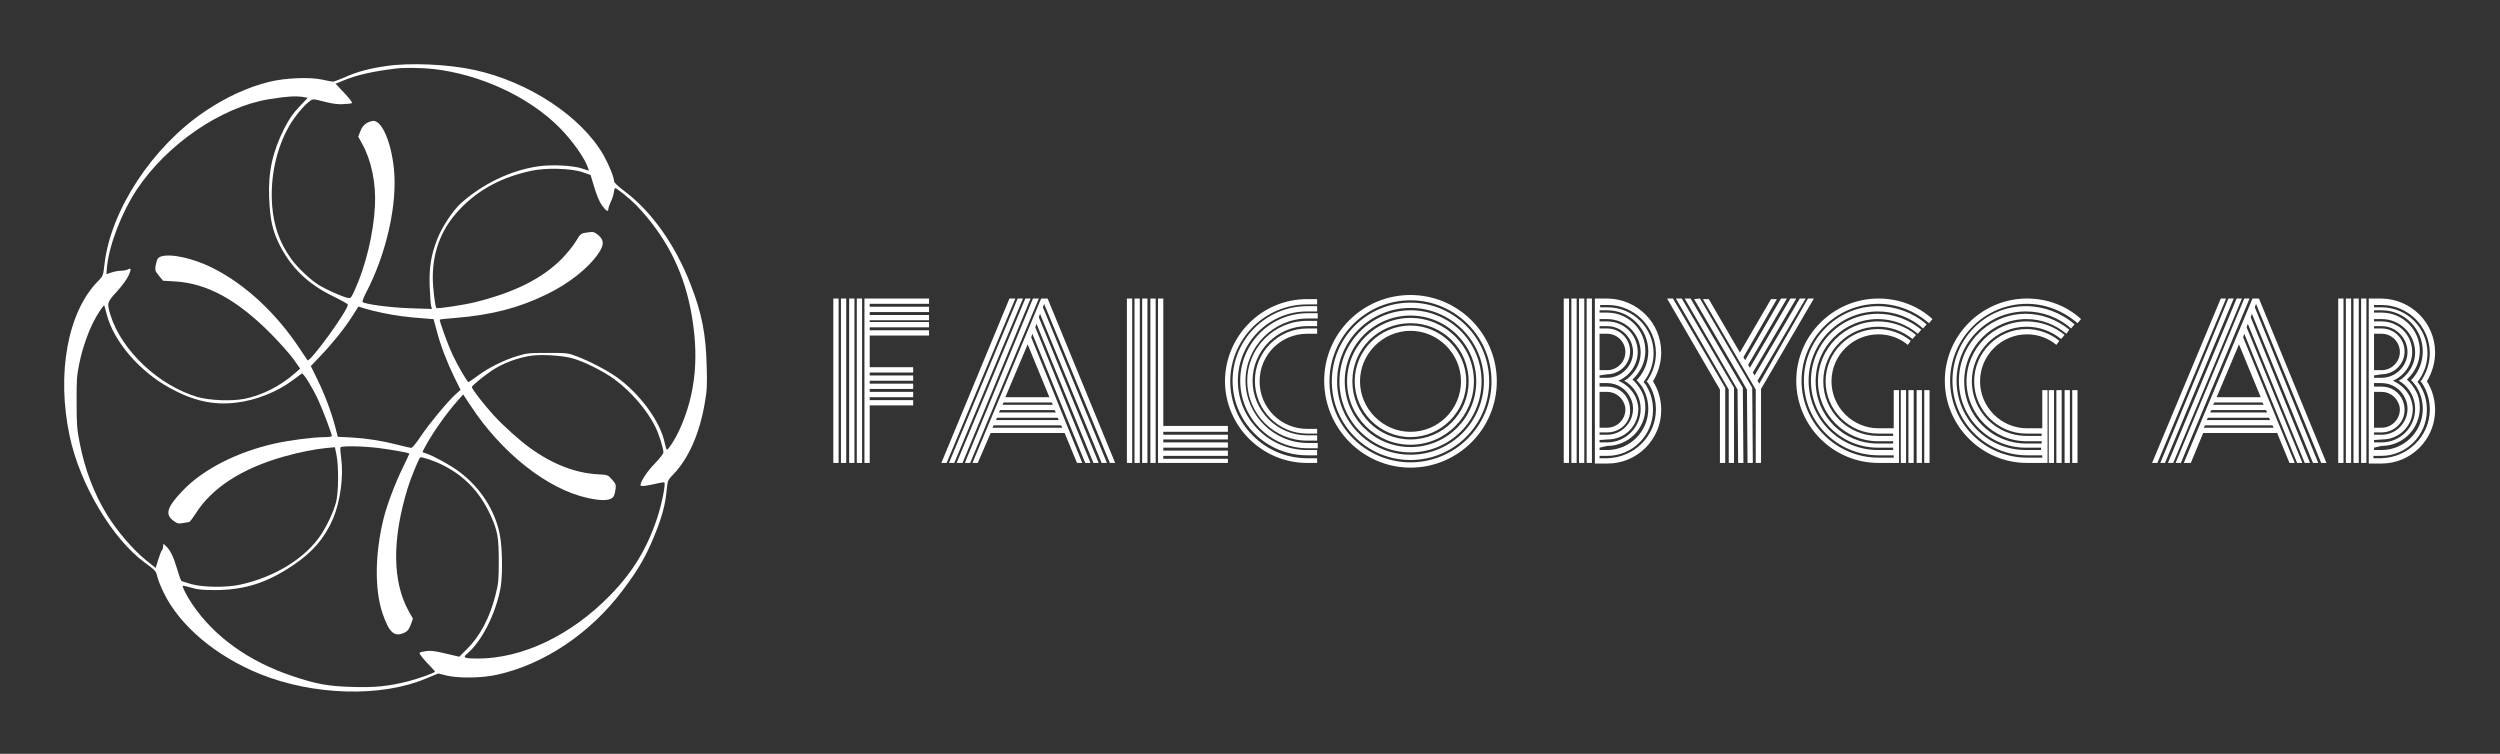 <svg xmlns="http://www.w3.org/2000/svg" xmlns:xlink="http://www.w3.org/1999/xlink" id="Layer_1" x="0px" y="0px" viewBox="0 0 3162.2 953.5" style="enable-background:new 0 0 3162.2 953.5;" xml:space="preserve"><rect x="0" y="0" width="3162.2" height="953.5" fill="#333333" stroke="none"/><style type="text/css">	.st0{fill:#FFFFFF;}</style><g transform="scale(8.108) translate(10, 10)">	<g id="SvgjsG1017" transform="matrix(0.179,0,0,0.179,-3.164,-5.71)">		<g transform="translate(0,600) scale(0.1,-0.1)">			<path class="st0" d="M2983,5664c-145-21-253-50-354-95c-52-23-101-41-109-41s-49,8-90,17c-109,25-328,16-467-19    c-189-47-375-133-559-257c-457-308-820-859-875-1330c-12-103-12-104-56-149c-266-269-364-809-247-1355c89-417,370-890,653-1098    c93-68,99-74,110-122c6-27,31-91,56-141c139-287,454-553,840-709c464-187,1056-204,1443-40l109,45l69-17c105-26,310-24,443,6    c410,90,815,361,1096,736c142,188,209,306,288,505c56,140,84,246,95,365c9,89,10,90,57,139c133,137,230,356,275,621    c20,114,22,154,17,325c-7,284-43,463-142,716c-133,341-338,630-571,805c-60,45-94,77-94,89c0,33-46,146-91,226    c-193,338-651,640-1126,744C3525,5680,3190,5695,2983,5664z M3388,5639c411-45,835-240,1103-508c114-114,227-274,253-358l7-21    l-63,20c-80,26-265,35-379,18c-237-34-482-151-672-320c-72-65-167-208-208-314c-55-141-72-249-66-416c3-80,9-156,13-169l7-24    l-184,6c-173,5-401,35-421,55c-4,4,10,41,31,82c178,341,274,771,242,1081c-26,246-112,433-190,414c-53-13-83-39-102-88l-19-48    l34-62c81-145,122-344,112-542c-12-239-82-530-178-737c-31-67-33-70-62-64c-42,9-177,68-244,108c-72,43-193,156-247,233    c-100,140-150,282-165,461c-19,248,36,504,154,705c46,77,126,174,175,208c27,20,28,20,127-6c72-18,117-24,166-21c37,2,70,6,73,9    c6,7-25,46-96,120l-46,49l73,30c114,47,256,79,459,103C3142,5651,3297,5649,3388,5639z M2262,5394l38-7l-74-78    c-56-60-87-105-129-186c-103-203-143-384-133-608c8-189,28-281,86-400c101-205,250-350,472-458c70-34,127-66,128-72    c1-50-332-509-352-485c-2,3-31,45-63,94c-207,315-478,567-763,710c-205,103-447,142-482,77c-5-10-12-37-16-60c-6-37-3-45,29-84    l36-44l103-6c282-17,542-159,838-457c74-75,162-174,195-219l59-84l-44-39c-130-114-285-192-439-224c-112-22-304-15-409,15    c-338,98-665,405-761,715c-32,105-31,110,57,206c47,52,87,107,101,139c25,58,23,68-7,52c-12-6-38-11-60-11c-22,0-59-7-82-15    c-23-8-43-15-44-15s1,30,5,68c21,195,130,475,261,672c264,395,736,717,1150,785C2119,5400,2195,5405,2262,5394z M4695,4739l70-24    l33-109c20-68,45-126,65-154c36-51,57-63,57-35c0,11,10,39,21,63c12,24,24,61,27,82c2,21,8,38,12,38c14,0,136-99,186-151    c248-261,399-549,469-894c81-406,50-747-98-1068c-34-74-94-167-107-167c-3,0-12,28-19,61c-38,185-214,425-417,571    c-86,61-237,140-354,184c-72,27-82,28-250,28c-162,0-182-2-265-28c-116-35-253-103-344-172c-40-30-76-54-80-54    c-11,0-96,147-141,243c-42,91-115,295-109,301c2,3,65,9,139,15c314,26,546,86,790,204c198,96,367,230,455,360c49,72,48,115-2,157    c-34,28-43,31-86,25c-67-8-68-9-112-82c-22-37-76-103-120-148c-170-173-415-295-760-380c-93-23-324-58-333-50    c-12,10-32,178-32,265c0,241,82,441,250,611c161,163,355,265,608,320C4375,4779,4597,4773,4695,4739z M549,3497    c60-231,282-491,544-636c208-115,382-154,580-131c176,20,364,95,503,201c34,25,66,49,72,53c13,8,88-112,143-229    c40-86,119-296,119-315c0-6-28-10-63-10c-95,0-307-27-435-56c-330-74-627-226-804-413c-136-143-154-205-77-261c34-24,43-26,81-19    c24,4,48,8,54,9c6,0,32,34,59,76c140,222,402,391,765,494c134,38,275,66,371,75l76,7l14-68c20-101,18-332-5-414    c-23-84-72-190-128-277c-134-206-405-374-708-439c-122-26-318-24-425,5c-43,12-83,25-87,29c-4,4-22,54-39,112    c-31,104-59,159-98,194c-21,19-21,19-21-5c0-14-5-30-11-36c-6-6-20-43-32-82l-22-71l-80,64c-115,92-256,256-345,401    c-112,182-192,393-237,623c-24,122-27,161-27,357c-1,194,2,234,23,335c24,121,73,265,124,365c30,61,88,148,94,142    C528,3575,539,3539,549,3497z M2960,3511c105-22,219-37,351-46l86-7l26-97c34-130,88-272,154-408l55-111l-43-39    c-71-64-227-252-302-363c-43-65-76-105-86-104c-9,1-61,13-116,27c-135,35-267,56-406,64l-117,6l-22,86c-33,127-95,291-158,418    l-55,112l91,96c103,108,208,239,277,349l47,74l61-19C2837,3539,2908,3521,2960,3511z M4599,3119c99-25,279-114,377-187    c144-107,280-265,352-409c31-61,72-190,72-226c0-11-33-54-74-96c-66-67-126-158-126-190c0-13,51-7,144,15c32,8,61,12,64,9    c13-13-22-188-62-309c-88-266-213-473-410-674c-342-351-766-552-1157-552c-116,0-132,8-89,43c128,108,251,353,291,577    c18,105,16,334-5,449c-38,216-170,422-359,562c-74,55-214,132-285,157l-33,11l16,32c65,124,191,305,297,423l43,48l61-93    c272-416,672-732,1022-809c134-30,209-24,230,17c5,10,12,37,15,60c5,38,1,47-31,83c-37,41-37,41-122,46c-197,10-399,89-593,230    c-92,66-236,196-317,285c-83,91-189,228-190,245c0,11,96,91,173,143c95,64,227,114,349,131C4340,3152,4508,3142,4599,3119z     M2918,2335c105-13,262-41,268-48c1-1-25-56-57-122c-69-141-138-325-168-445c-75-306-79-613-11-820c59-175,104-216,194-174    c27,13,38,28,54,69l19,53l-33,58c-147,259-151,628-13,1079c28,89,92,247,109,268c8,9,128-31,200-68c187-95,319-233,410-429    c64-138,75-196,75-406c0-169-3-195-28-294c-50-200-136-362-251-475l-65-65l-120,28c-91,22-131,27-170,21c-28-4-53-10-56-15    c-5-8,39-63,99-123c21-21,37-40,35-42c-17-15-141-59-237-84c-174-43-287-55-490-48c-205,6-308,25-511,93    c-382,127-686,344-878,629c-45,66-89,152-82,159c2,3,36-5,74-16c57-17,96-21,210-21c255,1,449,63,674,214    c173,115,279,239,352,409c64,152,93,370,70,533c-6,44-9,83-5,88C2594,2355,2782,2352,2918,2335z"></path>		</g>	</g>	<g id="SvgjsG1018" transform="matrix(0.916,0,0,0.916,119.084,25.58)">		<path class="st0" d="M1.9,40H1V12h0.9V40z M3.2,40H2.3V12h0.9V40z M4.5,40H3.7V12h0.9V40z M5.9,40H5V12h0.9V40z M17.3,12.9H7.2   v0.5h10.1v0.9H7.2v0.5h10.1v0.9H7.2V16h10.1v0.9H7.2v0.5h10.1v0.9H7.2v5.4h7.4v0.9H7.2v0.5h7.4v0.9H7.2v0.5h7.4v0.9H7.2v0.5h7.4   v0.9H7.2v0.5h7.4v0.9H7.2V40H6.3V12h0.9v0h10.1V12.9L17.3,12.9z M31,12H32L20.3,40h-0.9L31,12z M32.4,12h0.9L21.6,40h-0.9L32.4,12   z M33.7,12h0.9L23,40H22L33.7,12z M35,12H36L24.3,40h-0.9L35,12z M48.1,40L36.9,12.9l-0.2,0.6L47.6,40h-0.9L36.2,14.6L36,15.2   L46.2,40h-0.9l-9.7-23.7l-0.2,0.6L44.8,40h-0.9l-9-22l-0.2,0.6L43.4,40h-0.9l-2.1-5.1H27.8L25.6,40h-0.9l11.7-28h1.1L49,40   L48.1,40L48.1,40z M40,34l-0.2-0.4H28.3L28.1,34H40L40,34z M39.4,32.7l-0.2-0.4H28.9l-0.2,0.4H39.4L39.4,32.7z M38.9,31.4L38.7,31   h-9.3l-0.2,0.4H38.9L38.9,31.4z M38.4,30.1l-0.2-0.4H30l-0.2,0.4H38.4z M37.8,28.8l-3.7-9l-3.8,9H37.8z M51.9,40H51V12h0.9V40z    M53.2,40h-0.9V12h0.9V40z M54.5,40h-0.9V12h0.9V40z M55.9,40H55V12h0.9V40z M68.2,34.7h-11v0.5h11V36h-11v0.5h11v0.9h-11v0.5h11   v0.9h-11v0.5h11V40h-11v0h-0.9V12h0.9v21.7h11V34.7L68.2,34.7z M72.8,26c0-4.9,4-8.9,8.9-8.9h1.7V18h-1.7c-4.5,0-8.1,3.6-8.1,8.1   s3.6,8.1,8.1,8.1h1.7V35h-1.7C76.8,35,72.8,31,72.8,26z M71.5,26c0-5.6,4.6-10.2,10.2-10.2h1.7v0.9h-1.7c-5.1,0-9.3,4.2-9.3,9.3   c0,5.1,4.2,9.3,9.3,9.3h1.7v0.9h-1.7C76.1,36.2,71.5,31.7,71.5,26L71.5,26z M70.3,26c0-6.3,5.1-11.5,11.5-11.5h1.7v0.9h-1.7   c-5.8,0-10.6,4.8-10.6,10.6s4.8,10.6,10.6,10.6h1.7v0.9h-1.7C75.4,37.5,70.3,32.3,70.3,26L70.3,26z M69,26c0-7,5.7-12.7,12.7-12.7   h1.7v0.9h-1.7c-6.5,0-11.8,5.3-11.8,11.8c0,6.5,5.3,11.8,11.8,11.8h1.7v0.9h-1.7C74.7,38.7,69,33,69,26L69,26z M81.7,12.1h1.7v0.9   h-1.7c-7.2,0-13.1,5.9-13.1,13.1s5.9,13.1,13.1,13.1h1.7V40h-1.7c-7.7,0-14-6.3-14-14C67.8,18.3,74,12.1,81.7,12.1L81.7,12.1z    M99.3,11.4c8.1,0,14.7,6.6,14.7,14.7c0,8.1-6.6,14.7-14.7,14.7S84.6,34.1,84.6,26S91.2,11.4,99.3,11.4L99.3,11.4z M99.3,39.9   c7.6,0,13.8-6.2,13.8-13.8s-6.2-13.8-13.8-13.8c-7.6,0-13.8,6.2-13.8,13.8C85.5,33.7,91.7,39.9,99.3,39.9z M99.3,12.7   c7.4,0,13.4,6,13.4,13.4c0,7.4-6,13.4-13.4,13.4c-7.4,0-13.4-6-13.4-13.4C85.9,18.7,91.9,12.7,99.3,12.7z M99.3,38.6   c6.9,0,12.5-5.6,12.5-12.5c0-6.9-5.6-12.5-12.5-12.5c-6.9,0-12.5,5.6-12.5,12.5S92.4,38.6,99.3,38.6z M99.3,14   c6.7,0,12.1,5.4,12.1,12.1c0,6.7-5.4,12.1-12.1,12.1c-6.7,0-12.1-5.4-12.1-12.1C87.2,19.4,92.7,14,99.3,14z M99.3,37.3   c6.2,0,11.2-5,11.2-11.2c0-6.2-5-11.2-11.2-11.2s-11.2,5-11.2,11.2S93.1,37.3,99.3,37.3z M99.3,15.3c5.9,0,10.8,4.8,10.8,10.8   c0,5.9-4.8,10.8-10.8,10.8c-5.9,0-10.8-4.8-10.8-10.8S93.4,15.3,99.3,15.3z M99.3,36c5.5,0,9.9-4.4,9.9-9.9s-4.4-9.9-9.9-9.9   s-9.9,4.4-9.9,9.9S93.8,36,99.3,36z M99.3,16.6c5.2,0,9.5,4.3,9.5,9.5c0,5.2-4.3,9.5-9.5,9.5s-9.5-4.3-9.5-9.5   C89.8,20.8,94.1,16.6,99.3,16.6z M99.3,34.7c4.8,0,8.6-3.9,8.6-8.6s-3.9-8.6-8.6-8.6s-8.6,3.9-8.6,8.6S94.6,34.7,99.3,34.7z    M126.3,40h-0.9V12h0.9V40z M127.6,40h-0.9V12h0.9V40z M128.9,40h-0.9V12h0.9V40z M130.2,40h-0.9V12h0.9V40z M142,21.2   c0,1.7-0.5,3.4-1.4,4.9c0.9,1.4,1.4,3.1,1.4,4.9c0,5-4.1,9.1-9.1,9.1h-2.2V12h0.9v0h1.3C137.9,12.1,142,16.1,142,21.2L142,21.2z    M131.5,18.1v6.1h1.3c1.7,0,3.1-1.4,3.1-3.1c0-1.7-1.4-3.1-3.1-3.1H131.5z M131.5,25.1l0,0.4h1.3c2.4,0,4.4-2,4.4-4.4   s-2-4.4-4.4-4.4h-1.3v0.4h1.3c2.2,0,3.9,1.8,3.9,3.9c0,2.2-1.8,3.9-3.9,3.9L131.5,25.1L131.5,25.1z M131.5,27.8V34h1.3   c1.7,0,3.1-1.4,3.1-3.1c0-0.4-0.1-0.8-0.3-1.2c-0.5-1.1-1.6-1.8-2.8-1.8H131.5L131.5,27.8z M132.8,34.8h-1.3v0.4h1.3   c2.4,0,4.4-2,4.4-4.4c0-0.6-0.1-1.2-0.4-1.8c-0.7-1.6-2.3-2.6-4-2.6h-1.3V27h1.3c1.6,0,3,0.9,3.6,2.4c0.2,0.5,0.3,1,0.3,1.6   C136.8,33.1,135,34.8,132.8,34.8L132.8,34.8z M131.5,36.1l0,0.4h1.3c3.1,0,5.7-2.5,5.7-5.7c0-0.9-0.2-1.7-0.6-2.5   c-0.4-0.8-1-1.5-1.7-2l-0.5-0.3l0.5-0.3c1.4-1.1,2.3-2.7,2.3-4.5c0-3.1-2.5-5.7-5.7-5.7h-1.3v0.4h1.3c2.9,0,5.2,2.3,5.2,5.2   c0,2.2-1.4,4.1-3.3,4.9c1.2,0.5,2.3,1.5,2.9,2.7c0.3,0.7,0.5,1.4,0.5,2.1c0,2.9-2.3,5.2-5.2,5.2L131.5,36.1L131.5,36.1z    M131.5,37.4l0,0.4h1.3c3.8,0,7-3.1,7-7c0-1.2-0.3-2.4-0.9-3.5c-0.2-0.4-0.5-0.7-0.8-1.1l-0.3-0.3l0.3-0.3   c1.1-1.3,1.7-2.9,1.7-4.6c0-3.8-3.1-7-7-7h-1.3v0.4h1.3c3.6,0,6.5,2.9,6.5,6.5c0,1.9-0.8,3.6-2.2,4.9c0.6,0.5,1.1,1.2,1.5,1.9   c0.5,0.9,0.7,1.9,0.7,2.9c0,3.6-2.9,6.5-6.5,6.5L131.5,37.4L131.5,37.4z M141.1,30.9c0-1.7-0.5-3.3-1.4-4.6l-0.2-0.2l0.2-0.2   c0.9-1.4,1.4-3,1.4-4.6c0-4.5-3.7-8.2-8.2-8.2h-1.3v0.4h1.3c4.3,0,7.8,3.5,7.8,7.8c0,1.8-0.6,3.5-1.7,4.9c0.2,0.3,0.5,0.6,0.6,0.9   c0.7,1.2,1,2.5,1,3.9c0,4.3-3.5,7.8-7.8,7.8h-1.3v0.4h1.3C137.4,39.1,141.1,35.4,141.1,30.9L141.1,30.9z M143,12l1,0l8.9,15.2V40   H152V27.5L143,12z M144.5,12l1,0l8.9,15.2V40h-0.9V27.5L144.5,12z M147,12l8.9,15.2L156,40h-0.9L155,27.5L146,12L147,12L147,12z    M148.6,12l8.9,15.2l0.1,12.8h-0.9l-0.1-12.5l-9-15.4L148.6,12L148.6,12z M167,12l1,0l-9,15.4V40h-0.9V27.5l-9-15.4h1l5.3,9.1   l5.3-9.1h1L156,22l0,0l0.3,0.5l6.1-10.5h1l-6.6,11.3l0.3,0.5l6.9-11.8h1l-7.4,12.6l0.3,0.5l7.7-13.1h1l-8.2,14l0.3,0.5L167,12z    M183.7,40h-0.9V27.6h0.9V40z M185,40h-0.9V27.6h0.9V40z M186.4,40h-0.9V27.6h0.9V40z M187.7,40h-0.9V27.6h0.9V40z M178.9,13.3   c3,0,6,1.1,8.3,3.1l-0.6,0.7c-2.1-1.9-4.9-2.9-7.7-2.9c-6.5,0-11.8,5.3-11.8,11.8c0,6.5,5.3,11.8,11.8,11.8h2.6v-0.4h-2.6   c-6.3,0-11.4-5.1-11.4-11.4c0-6.3,5.1-11.4,11.4-11.4c2.7,0,5.3,1,7.4,2.7l-0.6,0.7c-1.9-1.6-4.3-2.5-6.8-2.5   c-5.8,0-10.6,4.7-10.6,10.6s4.7,10.6,10.6,10.6h2.6v-0.4h-2.6c-5.6,0-10.2-4.6-10.2-10.2s4.6-10.2,10.2-10.2   c2.4,0,4.7,0.8,6.5,2.3l-0.6,0.7c-1.7-1.4-3.8-2.1-5.9-2.1c-5.1,0-9.3,4.2-9.3,9.3c0,5.1,4.2,9.3,9.3,9.3h2.6v-0.4h-2.6   c-4.9,0-8.9-4-8.9-8.9s4-8.9,8.9-8.9c2,0,4,0.7,5.6,2l-0.5,0.7c-1.4-1.2-3.2-1.8-5-1.8c-4.4,0-8,3.6-8,8c0,4.4,3.6,8,8,8h2.6v-6.5   h0.9V40h-3.5c-7.7,0-14-6.3-14-14c0-7.7,6.3-14,14-14c3.4,0,6.7,1.2,9.2,3.5l-0.6,0.7c-2.4-2.1-5.5-3.3-8.6-3.3   c-7.2,0-13.1,5.9-13.1,13.1c0,7.2,5.9,13.1,13.1,13.1h2.6v-0.4h-2.6c-7,0-12.7-5.7-12.7-12.7S171.9,13.3,178.9,13.3L178.9,13.3z    M208.9,40h-0.9V27.6h0.9V40z M210.2,40h-0.9V27.6h0.9V40z M211.6,40h-0.9V27.6h0.9V40z M212.9,40H212V27.6h0.9V40z M204.1,13.3   c3,0,6,1.1,8.3,3.1l-0.6,0.7c-2.1-1.9-4.9-2.9-7.7-2.9c-6.5,0-11.8,5.3-11.8,11.8c0,6.5,5.3,11.8,11.8,11.8h2.6v-0.4h-2.6   c-6.3,0-11.4-5.1-11.4-11.4c0-6.3,5.1-11.4,11.4-11.4c2.7,0,5.3,1,7.4,2.7L211,18c-1.9-1.6-4.3-2.5-6.8-2.5   c-5.8,0-10.6,4.7-10.6,10.6s4.7,10.6,10.6,10.6h2.6v-0.4h-2.6c-5.6,0-10.2-4.6-10.2-10.2s4.6-10.2,10.2-10.2   c2.4,0,4.7,0.8,6.5,2.3l-0.6,0.7c-1.7-1.4-3.8-2.1-5.9-2.1c-5.1,0-9.3,4.2-9.3,9.3c0,5.1,4.2,9.3,9.3,9.3h2.6v-0.4h-2.6   c-4.9,0-8.9-4-8.9-8.9s4-8.9,8.9-8.9c2,0,4,0.7,5.6,2l-0.5,0.7c-1.4-1.2-3.2-1.8-5-1.8c-4.4,0-8,3.6-8,8c0,4.4,3.6,8,8,8h2.6v-6.5   h0.9V40h-3.5c-7.7,0-14-6.3-14-14c0-7.7,6.3-14,14-14c3.4,0,6.7,1.2,9.2,3.5l-0.6,0.7c-2.4-2.1-5.5-3.3-8.6-3.3   c-7.2,0-13.1,5.9-13.1,13.1c0,7.2,5.9,13.1,13.1,13.1h2.6v-0.4h-2.6c-7,0-12.7-5.7-12.7-12.7S197.1,13.3,204.1,13.3L204.1,13.3z    M237.3,12h0.9l-11.7,28h-0.9L237.3,12z M238.6,12h0.9l-11.7,28H227L238.6,12z M240,12h0.9l-11.7,28h-0.9L240,12z M241.3,12h0.9   l-11.7,28h-0.9L241.3,12z M254.4,40l-11.1-27.1l-0.2,0.6L253.9,40h-0.9l-10.4-25.4l-0.2,0.6L252.5,40h-0.9l-9.7-23.7l-0.2,0.6   l9.5,23.1h-0.9l-9-22l-0.2,0.6l8.8,21.4h-0.9l-2.1-5.1h-12.6l-2.1,5.1H231l11.7-28h1.1l11.5,28L254.4,40L254.4,40z M246.3,34   l-0.2-0.4h-11.5l-0.2,0.4H246.3L246.3,34z M245.7,32.7l-0.2-0.4h-10.4l-0.2,0.4H245.7L245.7,32.7z M245.2,31.4l-0.2-0.4h-9.3   l-0.2,0.4H245.2L245.2,31.4z M244.6,30.1l-0.2-0.4h-8.2l-0.2,0.4H244.6L244.6,30.1z M244.1,28.8l-3.7-9l-3.8,9H244.1L244.1,28.8z    M258.2,40h-0.9V12h0.9V40z M259.5,40h-0.9V12h0.9V40z M260.8,40h-0.9V12h0.9V40z M262.1,40h-0.9V12h0.9V40z M273.8,21.2   c0,1.7-0.5,3.4-1.4,4.9c0.9,1.4,1.4,3.1,1.4,4.9c0,5-4.1,9.1-9.1,9.1h-2.2V12h0.9v0h1.3C269.7,12.1,273.8,16.1,273.8,21.2   L273.8,21.2z M263.4,18.1v6.1h1.3c1.7,0,3.1-1.4,3.1-3.1c0-1.7-1.4-3.1-3.1-3.1H263.4z M263.4,25.1l0,0.4h1.3c2.4,0,4.4-2,4.4-4.4   s-2-4.4-4.4-4.4h-1.3v0.4h1.3c2.2,0,3.9,1.8,3.9,3.9c0,2.2-1.8,3.9-3.9,3.9L263.4,25.1L263.4,25.1z M263.4,27.8V34h1.3   c1.7,0,3.1-1.4,3.1-3.1c0-0.4-0.1-0.8-0.3-1.2c-0.5-1.1-1.6-1.8-2.8-1.8H263.4L263.4,27.8z M264.7,34.8h-1.3v0.4h1.3   c2.4,0,4.4-2,4.4-4.4c0-0.6-0.1-1.2-0.4-1.8c-0.7-1.6-2.3-2.6-4-2.6h-1.3V27h1.3c1.6,0,3,0.9,3.6,2.4c0.2,0.5,0.3,1,0.3,1.6   C268.6,33.1,266.8,34.8,264.7,34.8L264.7,34.8z M263.4,36.1l0,0.4h1.3c3.1,0,5.7-2.5,5.7-5.7c0-0.9-0.2-1.7-0.6-2.5   c-0.4-0.8-1-1.5-1.7-2l-0.5-0.3l0.5-0.3c1.4-1.1,2.3-2.7,2.3-4.5c0-3.1-2.5-5.7-5.7-5.7h-1.3v0.4h1.3c2.9,0,5.2,2.3,5.2,5.2   c0,2.2-1.4,4.1-3.3,4.9c1.2,0.5,2.3,1.5,2.9,2.7c0.3,0.7,0.5,1.4,0.5,2.1c0,2.9-2.3,5.2-5.2,5.2L263.4,36.1L263.4,36.1z    M263.4,37.4l0,0.4h1.3c3.8,0,7-3.1,7-7c0-1.2-0.3-2.4-0.9-3.5c-0.2-0.4-0.5-0.7-0.8-1.1l-0.3-0.3l0.3-0.3   c1.1-1.3,1.7-2.9,1.7-4.6c0-3.8-3.1-7-7-7h-1.3v0.4h1.3c3.6,0,6.5,2.9,6.5,6.5c0,1.9-0.8,3.6-2.2,4.9c0.6,0.5,1.1,1.2,1.5,1.9   c0.5,0.9,0.7,1.9,0.7,2.9c0,3.6-2.9,6.5-6.5,6.5L263.4,37.4L263.4,37.4z M272.9,30.9c0-1.7-0.5-3.3-1.4-4.6l-0.2-0.2l0.2-0.2   c0.9-1.4,1.4-3,1.4-4.6c0-4.5-3.7-8.2-8.2-8.2h-1.3v0.4h1.3c4.3,0,7.8,3.5,7.8,7.8c0,1.8-0.6,3.5-1.7,4.9c0.2,0.3,0.5,0.6,0.6,0.9   c0.7,1.2,1,2.5,1,3.9c0,4.3-3.5,7.8-7.8,7.8h-1.3v0.4h1.3C269.2,39.1,272.9,35.4,272.9,30.9L272.9,30.9z"></path>	</g></g></svg>